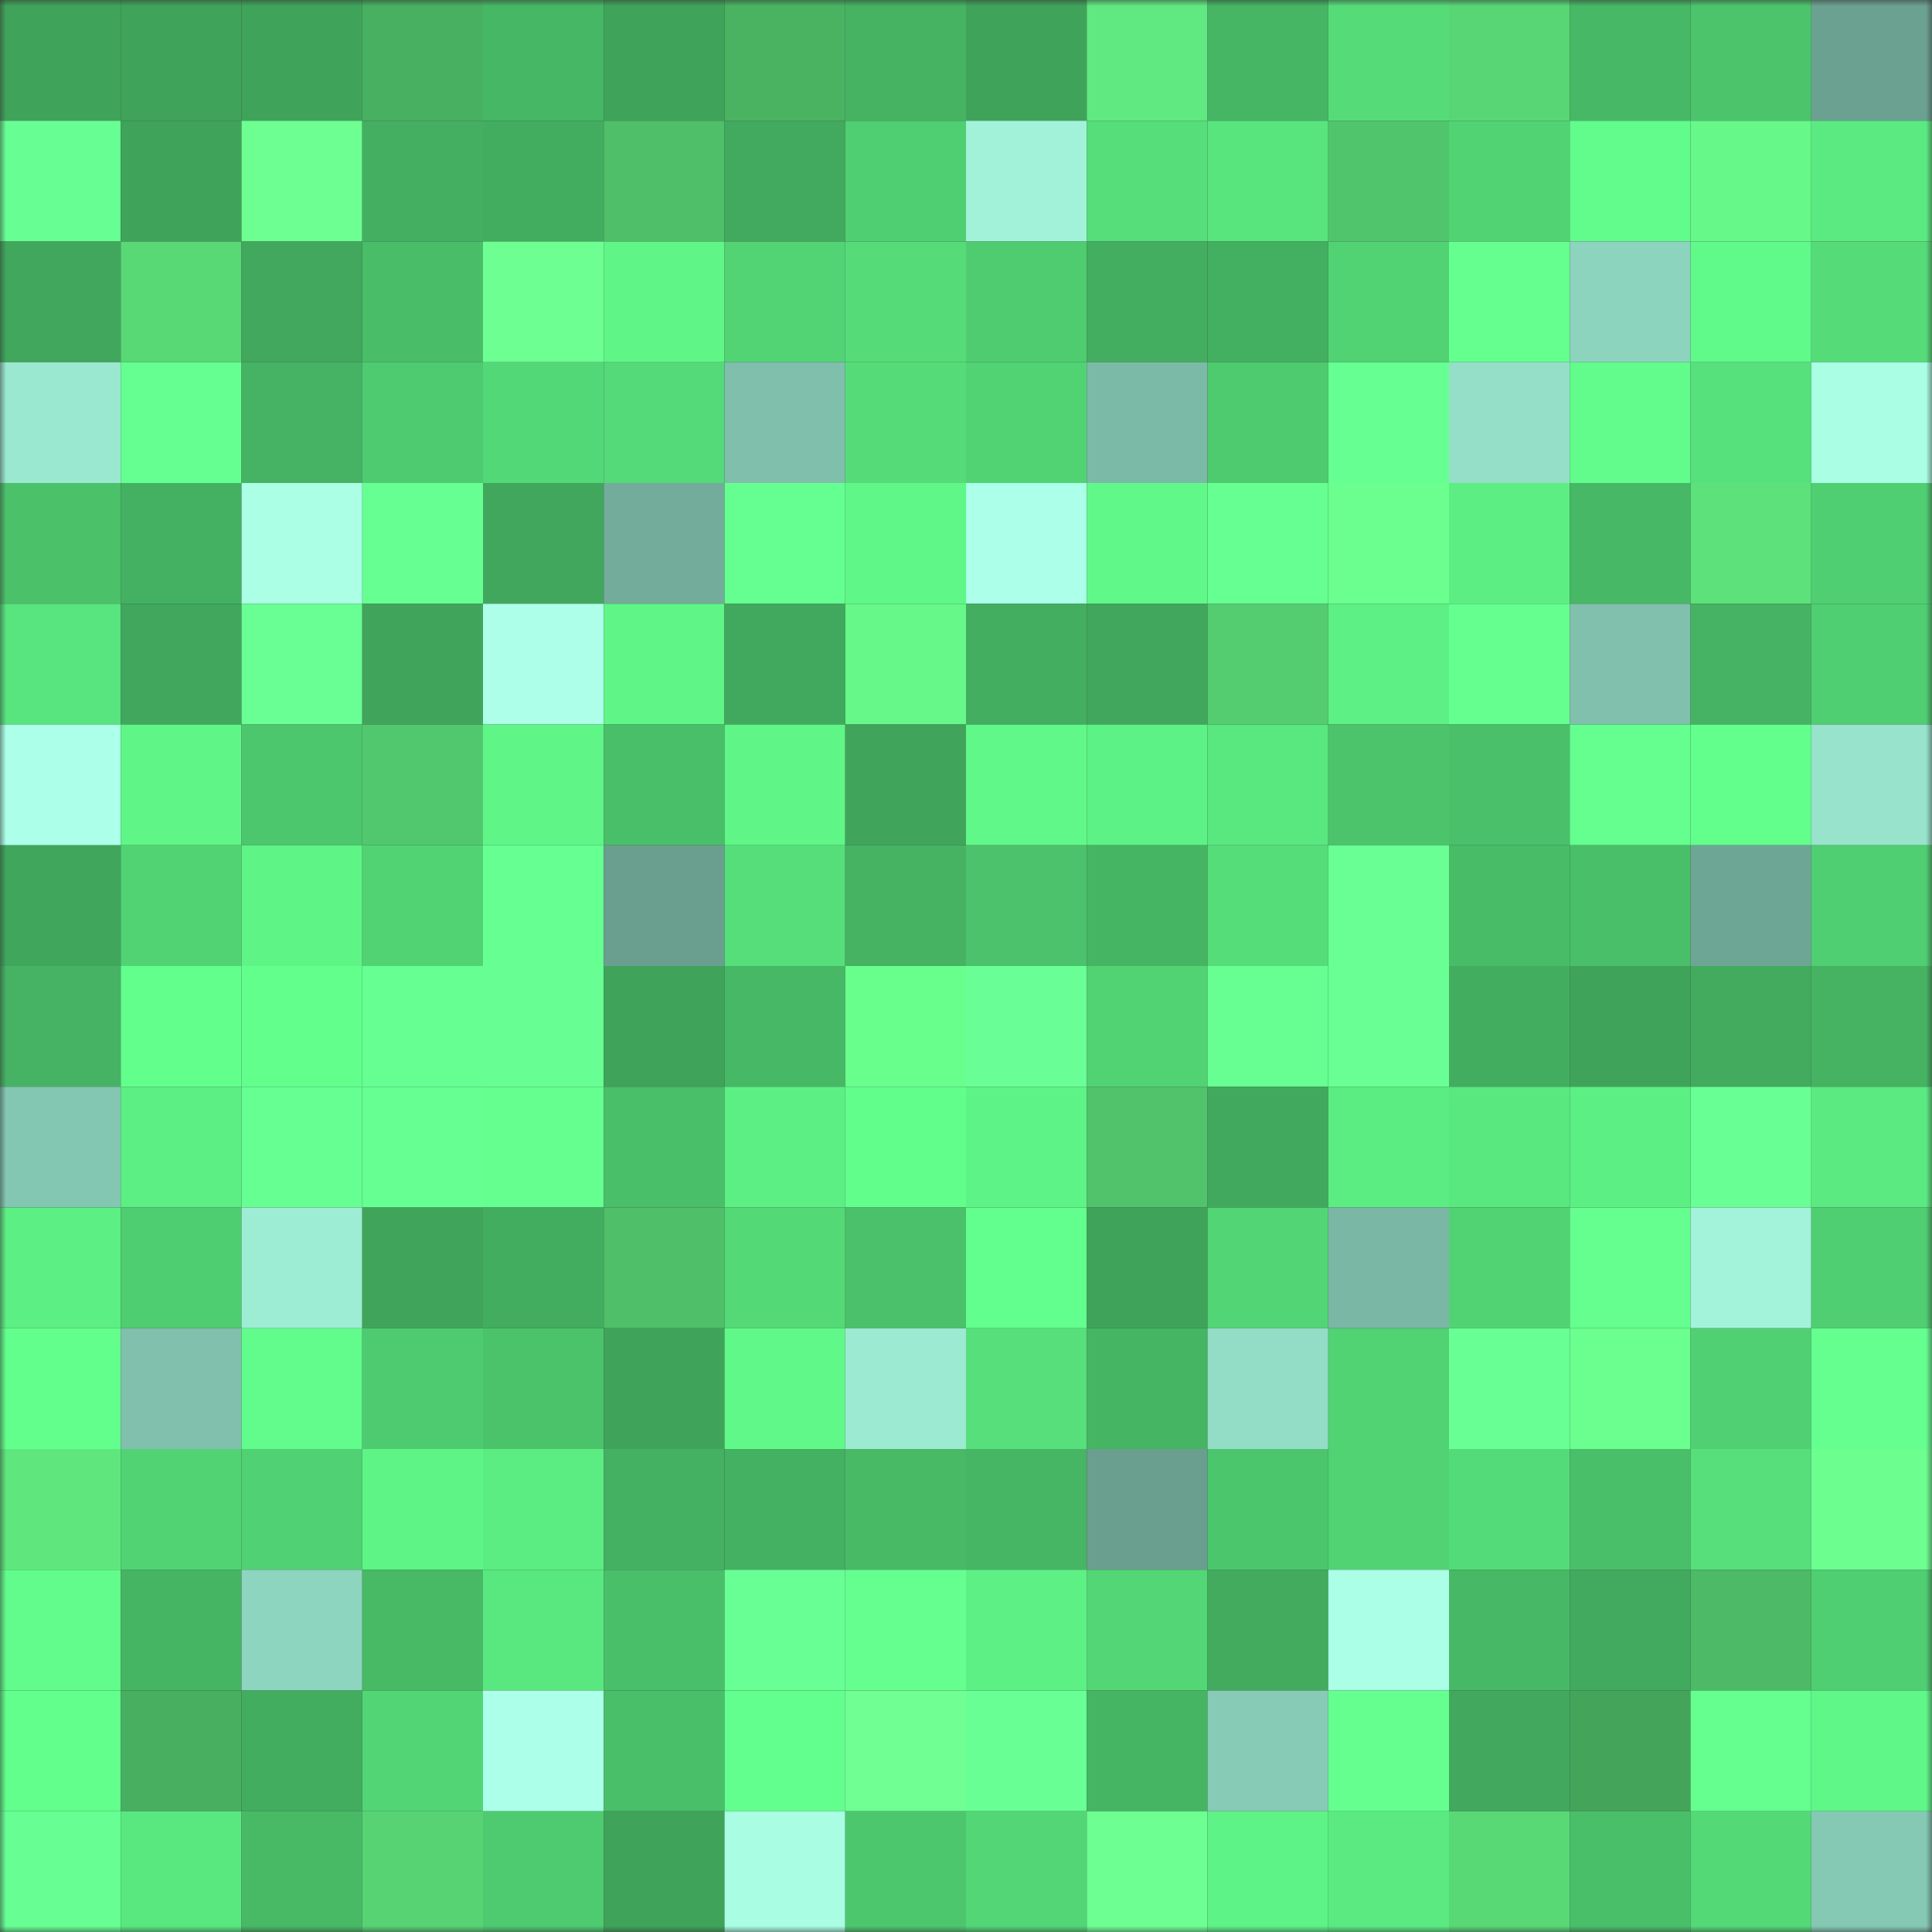 <svg viewBox="0 0 160 160" fill="none" role="img" xmlns="http://www.w3.org/2000/svg" width="240" height="240" name="lens%2Cqola23.lens"><rect x="0" y="0" width="160" height="160" fill="#333333" stroke="none"/><mask id="2024188938" mask-type="alpha" maskUnits="userSpaceOnUse" x="0" y="0" width="160" height="160"><rect width="160" height="160" fill="#FFFFFF"></rect></mask><g mask="url(#2024188938)"><rect x="0" y="0" width="10" height="10" fill="#3fa45a"></rect><rect x="10" y="0" width="10" height="10" fill="#3fa45a"></rect><rect x="20" y="0" width="10" height="10" fill="#3fa45a"></rect><rect x="30" y="0" width="10" height="10" fill="#48b061"></rect><rect x="40" y="0" width="10" height="10" fill="#46b765"></rect><rect x="50" y="0" width="10" height="10" fill="#3fa45a"></rect><rect x="60" y="0" width="10" height="10" fill="#4ab362"></rect><rect x="70" y="0" width="10" height="10" fill="#45b362"></rect><rect x="80" y="0" width="10" height="10" fill="#3fa45a"></rect><rect x="90" y="0" width="10" height="10" fill="#60e980"></rect><rect x="100" y="0" width="10" height="10" fill="#46b564"></rect><rect x="110" y="0" width="10" height="10" fill="#55dc79"></rect><rect x="120" y="0" width="10" height="10" fill="#58d675"></rect><rect x="130" y="0" width="10" height="10" fill="#47b865"></rect><rect x="140" y="0" width="10" height="10" fill="#4bc46c"></rect><rect x="150" y="0" width="10" height="10" fill="#6ba190"></rect><rect x="0" y="10" width="10" height="10" fill="#67ff93"></rect><rect x="10" y="10" width="10" height="10" fill="#3fa45a"></rect><rect x="20" y="10" width="10" height="10" fill="#6dff92"></rect><rect x="30" y="10" width="10" height="10" fill="#44af61"></rect><rect x="40" y="10" width="10" height="10" fill="#43ad5f"></rect><rect x="50" y="10" width="10" height="10" fill="#4fc069"></rect><rect x="60" y="10" width="10" height="10" fill="#42aa5e"></rect><rect x="70" y="10" width="10" height="10" fill="#4fce72"></rect><rect x="80" y="10" width="10" height="10" fill="#a1f2d9"></rect><rect x="90" y="10" width="10" height="10" fill="#55de7a"></rect><rect x="100" y="10" width="10" height="10" fill="#58e57e"></rect><rect x="110" y="10" width="10" height="10" fill="#51c56c"></rect><rect x="120" y="10" width="10" height="10" fill="#51d374"></rect><rect x="130" y="10" width="10" height="10" fill="#61fc8b"></rect><rect x="140" y="10" width="10" height="10" fill="#66f888"></rect><rect x="150" y="10" width="10" height="10" fill="#5aea81"></rect><rect x="0" y="20" width="10" height="10" fill="#40a75c"></rect><rect x="10" y="20" width="10" height="10" fill="#59d876"></rect><rect x="20" y="20" width="10" height="10" fill="#41a85d"></rect><rect x="30" y="20" width="10" height="10" fill="#49bd68"></rect><rect x="40" y="20" width="10" height="10" fill="#6dff91"></rect><rect x="50" y="20" width="10" height="10" fill="#5ff687"></rect><rect x="60" y="20" width="10" height="10" fill="#52d475"></rect><rect x="70" y="20" width="10" height="10" fill="#55dc79"></rect><rect x="80" y="20" width="10" height="10" fill="#4fcc70"></rect><rect x="90" y="20" width="10" height="10" fill="#43ae60"></rect><rect x="100" y="20" width="10" height="10" fill="#43af60"></rect><rect x="110" y="20" width="10" height="10" fill="#51d273"></rect><rect x="120" y="20" width="10" height="10" fill="#64ff8e"></rect><rect x="130" y="20" width="10" height="10" fill="#8dd4be"></rect><rect x="140" y="20" width="10" height="10" fill="#60fa8a"></rect><rect x="150" y="20" width="10" height="10" fill="#55dc79"></rect><rect x="0" y="30" width="10" height="10" fill="#9ae8d0"></rect><rect x="10" y="30" width="10" height="10" fill="#65ff91"></rect><rect x="20" y="30" width="10" height="10" fill="#45b363"></rect><rect x="30" y="30" width="10" height="10" fill="#4ecb70"></rect><rect x="40" y="30" width="10" height="10" fill="#53d877"></rect><rect x="50" y="30" width="10" height="10" fill="#54da78"></rect><rect x="60" y="30" width="10" height="10" fill="#7fbfab"></rect><rect x="70" y="30" width="10" height="10" fill="#55dc79"></rect><rect x="80" y="30" width="10" height="10" fill="#51d273"></rect><rect x="90" y="30" width="10" height="10" fill="#7bbaa6"></rect><rect x="100" y="30" width="10" height="10" fill="#4eca6f"></rect><rect x="110" y="30" width="10" height="10" fill="#66ff92"></rect><rect x="120" y="30" width="10" height="10" fill="#95dfc8"></rect><rect x="130" y="30" width="10" height="10" fill="#61fc8b"></rect><rect x="140" y="30" width="10" height="10" fill="#57e17c"></rect><rect x="150" y="30" width="10" height="10" fill="#a9fee3"></rect><rect x="0" y="40" width="10" height="10" fill="#4bc16a"></rect><rect x="10" y="40" width="10" height="10" fill="#44b162"></rect><rect x="20" y="40" width="10" height="10" fill="#aaffe5"></rect><rect x="30" y="40" width="10" height="10" fill="#66ff92"></rect><rect x="40" y="40" width="10" height="10" fill="#40a75c"></rect><rect x="50" y="40" width="10" height="10" fill="#73ac9a"></rect><rect x="60" y="40" width="10" height="10" fill="#65ff91"></rect><rect x="70" y="40" width="10" height="10" fill="#5ff788"></rect><rect x="80" y="40" width="10" height="10" fill="#acffe8"></rect><rect x="90" y="40" width="10" height="10" fill="#60f989"></rect><rect x="100" y="40" width="10" height="10" fill="#66ff91"></rect><rect x="110" y="40" width="10" height="10" fill="#6aff8e"></rect><rect x="120" y="40" width="10" height="10" fill="#5cee83"></rect><rect x="130" y="40" width="10" height="10" fill="#47b865"></rect><rect x="140" y="40" width="10" height="10" fill="#5de17b"></rect><rect x="150" y="40" width="10" height="10" fill="#4fce72"></rect><rect x="0" y="50" width="10" height="10" fill="#58e47e"></rect><rect x="10" y="50" width="10" height="10" fill="#40a75c"></rect><rect x="20" y="50" width="10" height="10" fill="#69ff95"></rect><rect x="30" y="50" width="10" height="10" fill="#40a55b"></rect><rect x="40" y="50" width="10" height="10" fill="#adffea"></rect><rect x="50" y="50" width="10" height="10" fill="#5ff687"></rect><rect x="60" y="50" width="10" height="10" fill="#41a95d"></rect><rect x="70" y="50" width="10" height="10" fill="#66f888"></rect><rect x="80" y="50" width="10" height="10" fill="#43ae60"></rect><rect x="90" y="50" width="10" height="10" fill="#40a75c"></rect><rect x="100" y="50" width="10" height="10" fill="#54cc70"></rect><rect x="110" y="50" width="10" height="10" fill="#5df084"></rect><rect x="120" y="50" width="10" height="10" fill="#65ff90"></rect><rect x="130" y="50" width="10" height="10" fill="#80c0ac"></rect><rect x="140" y="50" width="10" height="10" fill="#45b363"></rect><rect x="150" y="50" width="10" height="10" fill="#4fce72"></rect><rect x="0" y="60" width="10" height="10" fill="#acffe8"></rect><rect x="10" y="60" width="10" height="10" fill="#5ff687"></rect><rect x="20" y="60" width="10" height="10" fill="#4dc76d"></rect><rect x="30" y="60" width="10" height="10" fill="#52c86e"></rect><rect x="40" y="60" width="10" height="10" fill="#5ff687"></rect><rect x="50" y="60" width="10" height="10" fill="#4abf69"></rect><rect x="60" y="60" width="10" height="10" fill="#5ff687"></rect><rect x="70" y="60" width="10" height="10" fill="#40a55b"></rect><rect x="80" y="60" width="10" height="10" fill="#60f989"></rect><rect x="90" y="60" width="10" height="10" fill="#5df285"></rect><rect x="100" y="60" width="10" height="10" fill="#59e77f"></rect><rect x="110" y="60" width="10" height="10" fill="#4cc46c"></rect><rect x="120" y="60" width="10" height="10" fill="#4ac06a"></rect><rect x="130" y="60" width="10" height="10" fill="#64ff8f"></rect><rect x="140" y="60" width="10" height="10" fill="#63ff8d"></rect><rect x="150" y="60" width="10" height="10" fill="#97e3cc"></rect><rect x="0" y="70" width="10" height="10" fill="#40a65b"></rect><rect x="10" y="70" width="10" height="10" fill="#51d374"></rect><rect x="20" y="70" width="10" height="10" fill="#5ef486"></rect><rect x="30" y="70" width="10" height="10" fill="#51d273"></rect><rect x="40" y="70" width="10" height="10" fill="#66ff92"></rect><rect x="50" y="70" width="10" height="10" fill="#6a9f8f"></rect><rect x="60" y="70" width="10" height="10" fill="#56de7a"></rect><rect x="70" y="70" width="10" height="10" fill="#45b362"></rect><rect x="80" y="70" width="10" height="10" fill="#4bc26b"></rect><rect x="90" y="70" width="10" height="10" fill="#46b563"></rect><rect x="100" y="70" width="10" height="10" fill="#55dd7a"></rect><rect x="110" y="70" width="10" height="10" fill="#69ff95"></rect><rect x="120" y="70" width="10" height="10" fill="#48bc67"></rect><rect x="130" y="70" width="10" height="10" fill="#4abf69"></rect><rect x="140" y="70" width="10" height="10" fill="#6ea695"></rect><rect x="150" y="70" width="10" height="10" fill="#4fce72"></rect><rect x="0" y="80" width="10" height="10" fill="#45b363"></rect><rect x="10" y="80" width="10" height="10" fill="#63ff8d"></rect><rect x="20" y="80" width="10" height="10" fill="#63ff8d"></rect><rect x="30" y="80" width="10" height="10" fill="#66ff92"></rect><rect x="40" y="80" width="10" height="10" fill="#67ff93"></rect><rect x="50" y="80" width="10" height="10" fill="#3fa45a"></rect><rect x="60" y="80" width="10" height="10" fill="#47b966"></rect><rect x="70" y="80" width="10" height="10" fill="#69ff8c"></rect><rect x="80" y="80" width="10" height="10" fill="#69ff96"></rect><rect x="90" y="80" width="10" height="10" fill="#51d374"></rect><rect x="100" y="80" width="10" height="10" fill="#67ff92"></rect><rect x="110" y="80" width="10" height="10" fill="#69ff95"></rect><rect x="120" y="80" width="10" height="10" fill="#43ad5f"></rect><rect x="130" y="80" width="10" height="10" fill="#3fa45a"></rect><rect x="140" y="80" width="10" height="10" fill="#42ab5e"></rect><rect x="150" y="80" width="10" height="10" fill="#45b362"></rect><rect x="0" y="90" width="10" height="10" fill="#83c6b1"></rect><rect x="10" y="90" width="10" height="10" fill="#5cef83"></rect><rect x="20" y="90" width="10" height="10" fill="#66ff91"></rect><rect x="30" y="90" width="10" height="10" fill="#66ff92"></rect><rect x="40" y="90" width="10" height="10" fill="#64ff8e"></rect><rect x="50" y="90" width="10" height="10" fill="#4abf69"></rect><rect x="60" y="90" width="10" height="10" fill="#5cf084"></rect><rect x="70" y="90" width="10" height="10" fill="#62fe8c"></rect><rect x="80" y="90" width="10" height="10" fill="#5ef386"></rect><rect x="90" y="90" width="10" height="10" fill="#50c36b"></rect><rect x="100" y="90" width="10" height="10" fill="#41a95d"></rect><rect x="110" y="90" width="10" height="10" fill="#5bed82"></rect><rect x="120" y="90" width="10" height="10" fill="#59e77f"></rect><rect x="130" y="90" width="10" height="10" fill="#5cef83"></rect><rect x="140" y="90" width="10" height="10" fill="#68ff94"></rect><rect x="150" y="90" width="10" height="10" fill="#5aea81"></rect><rect x="0" y="100" width="10" height="10" fill="#5cef83"></rect><rect x="10" y="100" width="10" height="10" fill="#4fcd71"></rect><rect x="20" y="100" width="10" height="10" fill="#9dedd4"></rect><rect x="30" y="100" width="10" height="10" fill="#40a55b"></rect><rect x="40" y="100" width="10" height="10" fill="#42ac5f"></rect><rect x="50" y="100" width="10" height="10" fill="#4fc069"></rect><rect x="60" y="100" width="10" height="10" fill="#54d977"></rect><rect x="70" y="100" width="10" height="10" fill="#4ac16a"></rect><rect x="80" y="100" width="10" height="10" fill="#63ff8e"></rect><rect x="90" y="100" width="10" height="10" fill="#3fa45a"></rect><rect x="100" y="100" width="10" height="10" fill="#52d575"></rect><rect x="110" y="100" width="10" height="10" fill="#7ab8a5"></rect><rect x="120" y="100" width="10" height="10" fill="#51d374"></rect><rect x="130" y="100" width="10" height="10" fill="#64ff8f"></rect><rect x="140" y="100" width="10" height="10" fill="#a2f3da"></rect><rect x="150" y="100" width="10" height="10" fill="#4fce72"></rect><rect x="0" y="110" width="10" height="10" fill="#63ff8d"></rect><rect x="10" y="110" width="10" height="10" fill="#80c0ac"></rect><rect x="20" y="110" width="10" height="10" fill="#61fc8b"></rect><rect x="30" y="110" width="10" height="10" fill="#4ecb70"></rect><rect x="40" y="110" width="10" height="10" fill="#4bc36b"></rect><rect x="50" y="110" width="10" height="10" fill="#3fa45a"></rect><rect x="60" y="110" width="10" height="10" fill="#60f989"></rect><rect x="70" y="110" width="10" height="10" fill="#9cead2"></rect><rect x="80" y="110" width="10" height="10" fill="#56df7b"></rect><rect x="90" y="110" width="10" height="10" fill="#46b563"></rect><rect x="100" y="110" width="10" height="10" fill="#93ddc6"></rect><rect x="110" y="110" width="10" height="10" fill="#51d273"></rect><rect x="120" y="110" width="10" height="10" fill="#68ff94"></rect><rect x="130" y="110" width="10" height="10" fill="#6bff8f"></rect><rect x="140" y="110" width="10" height="10" fill="#50d073"></rect><rect x="150" y="110" width="10" height="10" fill="#65ff90"></rect><rect x="0" y="120" width="10" height="10" fill="#5fe77e"></rect><rect x="10" y="120" width="10" height="10" fill="#51d374"></rect><rect x="20" y="120" width="10" height="10" fill="#50d173"></rect><rect x="30" y="120" width="10" height="10" fill="#5ef486"></rect><rect x="40" y="120" width="10" height="10" fill="#5bed82"></rect><rect x="50" y="120" width="10" height="10" fill="#44b162"></rect><rect x="60" y="120" width="10" height="10" fill="#44b061"></rect><rect x="70" y="120" width="10" height="10" fill="#48ba66"></rect><rect x="80" y="120" width="10" height="10" fill="#46b564"></rect><rect x="90" y="120" width="10" height="10" fill="#6a9f8f"></rect><rect x="100" y="120" width="10" height="10" fill="#4cc66d"></rect><rect x="110" y="120" width="10" height="10" fill="#51d273"></rect><rect x="120" y="120" width="10" height="10" fill="#54db79"></rect><rect x="130" y="120" width="10" height="10" fill="#4abf69"></rect><rect x="140" y="120" width="10" height="10" fill="#56df7b"></rect><rect x="150" y="120" width="10" height="10" fill="#6cff90"></rect><rect x="0" y="130" width="10" height="10" fill="#61fc8b"></rect><rect x="10" y="130" width="10" height="10" fill="#46b563"></rect><rect x="20" y="130" width="10" height="10" fill="#8ed5bf"></rect><rect x="30" y="130" width="10" height="10" fill="#48ba66"></rect><rect x="40" y="130" width="10" height="10" fill="#59e880"></rect><rect x="50" y="130" width="10" height="10" fill="#4abf69"></rect><rect x="60" y="130" width="10" height="10" fill="#68ff95"></rect><rect x="70" y="130" width="10" height="10" fill="#65ff90"></rect><rect x="80" y="130" width="10" height="10" fill="#5df185"></rect><rect x="90" y="130" width="10" height="10" fill="#53d776"></rect><rect x="100" y="130" width="10" height="10" fill="#42ab5e"></rect><rect x="110" y="130" width="10" height="10" fill="#abffe6"></rect><rect x="120" y="130" width="10" height="10" fill="#47b966"></rect><rect x="130" y="130" width="10" height="10" fill="#42aa5e"></rect><rect x="140" y="130" width="10" height="10" fill="#4cba66"></rect><rect x="150" y="130" width="10" height="10" fill="#4fce72"></rect><rect x="0" y="140" width="10" height="10" fill="#62ff8c"></rect><rect x="10" y="140" width="10" height="10" fill="#48af60"></rect><rect x="20" y="140" width="10" height="10" fill="#42ac5f"></rect><rect x="30" y="140" width="10" height="10" fill="#52d575"></rect><rect x="40" y="140" width="10" height="10" fill="#acffe8"></rect><rect x="50" y="140" width="10" height="10" fill="#4abf69"></rect><rect x="60" y="140" width="10" height="10" fill="#63ff8e"></rect><rect x="70" y="140" width="10" height="10" fill="#6fff93"></rect><rect x="80" y="140" width="10" height="10" fill="#68ff94"></rect><rect x="90" y="140" width="10" height="10" fill="#46b563"></rect><rect x="100" y="140" width="10" height="10" fill="#87cbb6"></rect><rect x="110" y="140" width="10" height="10" fill="#65ff90"></rect><rect x="120" y="140" width="10" height="10" fill="#41a85d"></rect><rect x="130" y="140" width="10" height="10" fill="#44a45a"></rect><rect x="140" y="140" width="10" height="10" fill="#64ff8f"></rect><rect x="150" y="140" width="10" height="10" fill="#5ff788"></rect><rect x="0" y="150" width="10" height="10" fill="#67ff93"></rect><rect x="10" y="150" width="10" height="10" fill="#59e880"></rect><rect x="20" y="150" width="10" height="10" fill="#48ba66"></rect><rect x="30" y="150" width="10" height="10" fill="#57d373"></rect><rect x="40" y="150" width="10" height="10" fill="#4ecb70"></rect><rect x="50" y="150" width="10" height="10" fill="#3fa45a"></rect><rect x="60" y="150" width="10" height="10" fill="#a8fde3"></rect><rect x="70" y="150" width="10" height="10" fill="#4dc76e"></rect><rect x="80" y="150" width="10" height="10" fill="#52d676"></rect><rect x="90" y="150" width="10" height="10" fill="#6eff92"></rect><rect x="100" y="150" width="10" height="10" fill="#5ef386"></rect><rect x="110" y="150" width="10" height="10" fill="#5aea81"></rect><rect x="120" y="150" width="10" height="10" fill="#59d876"></rect><rect x="130" y="150" width="10" height="10" fill="#4abf69"></rect><rect x="140" y="150" width="10" height="10" fill="#54d977"></rect><rect x="150" y="150" width="10" height="10" fill="#85c9b4"></rect></g></svg>